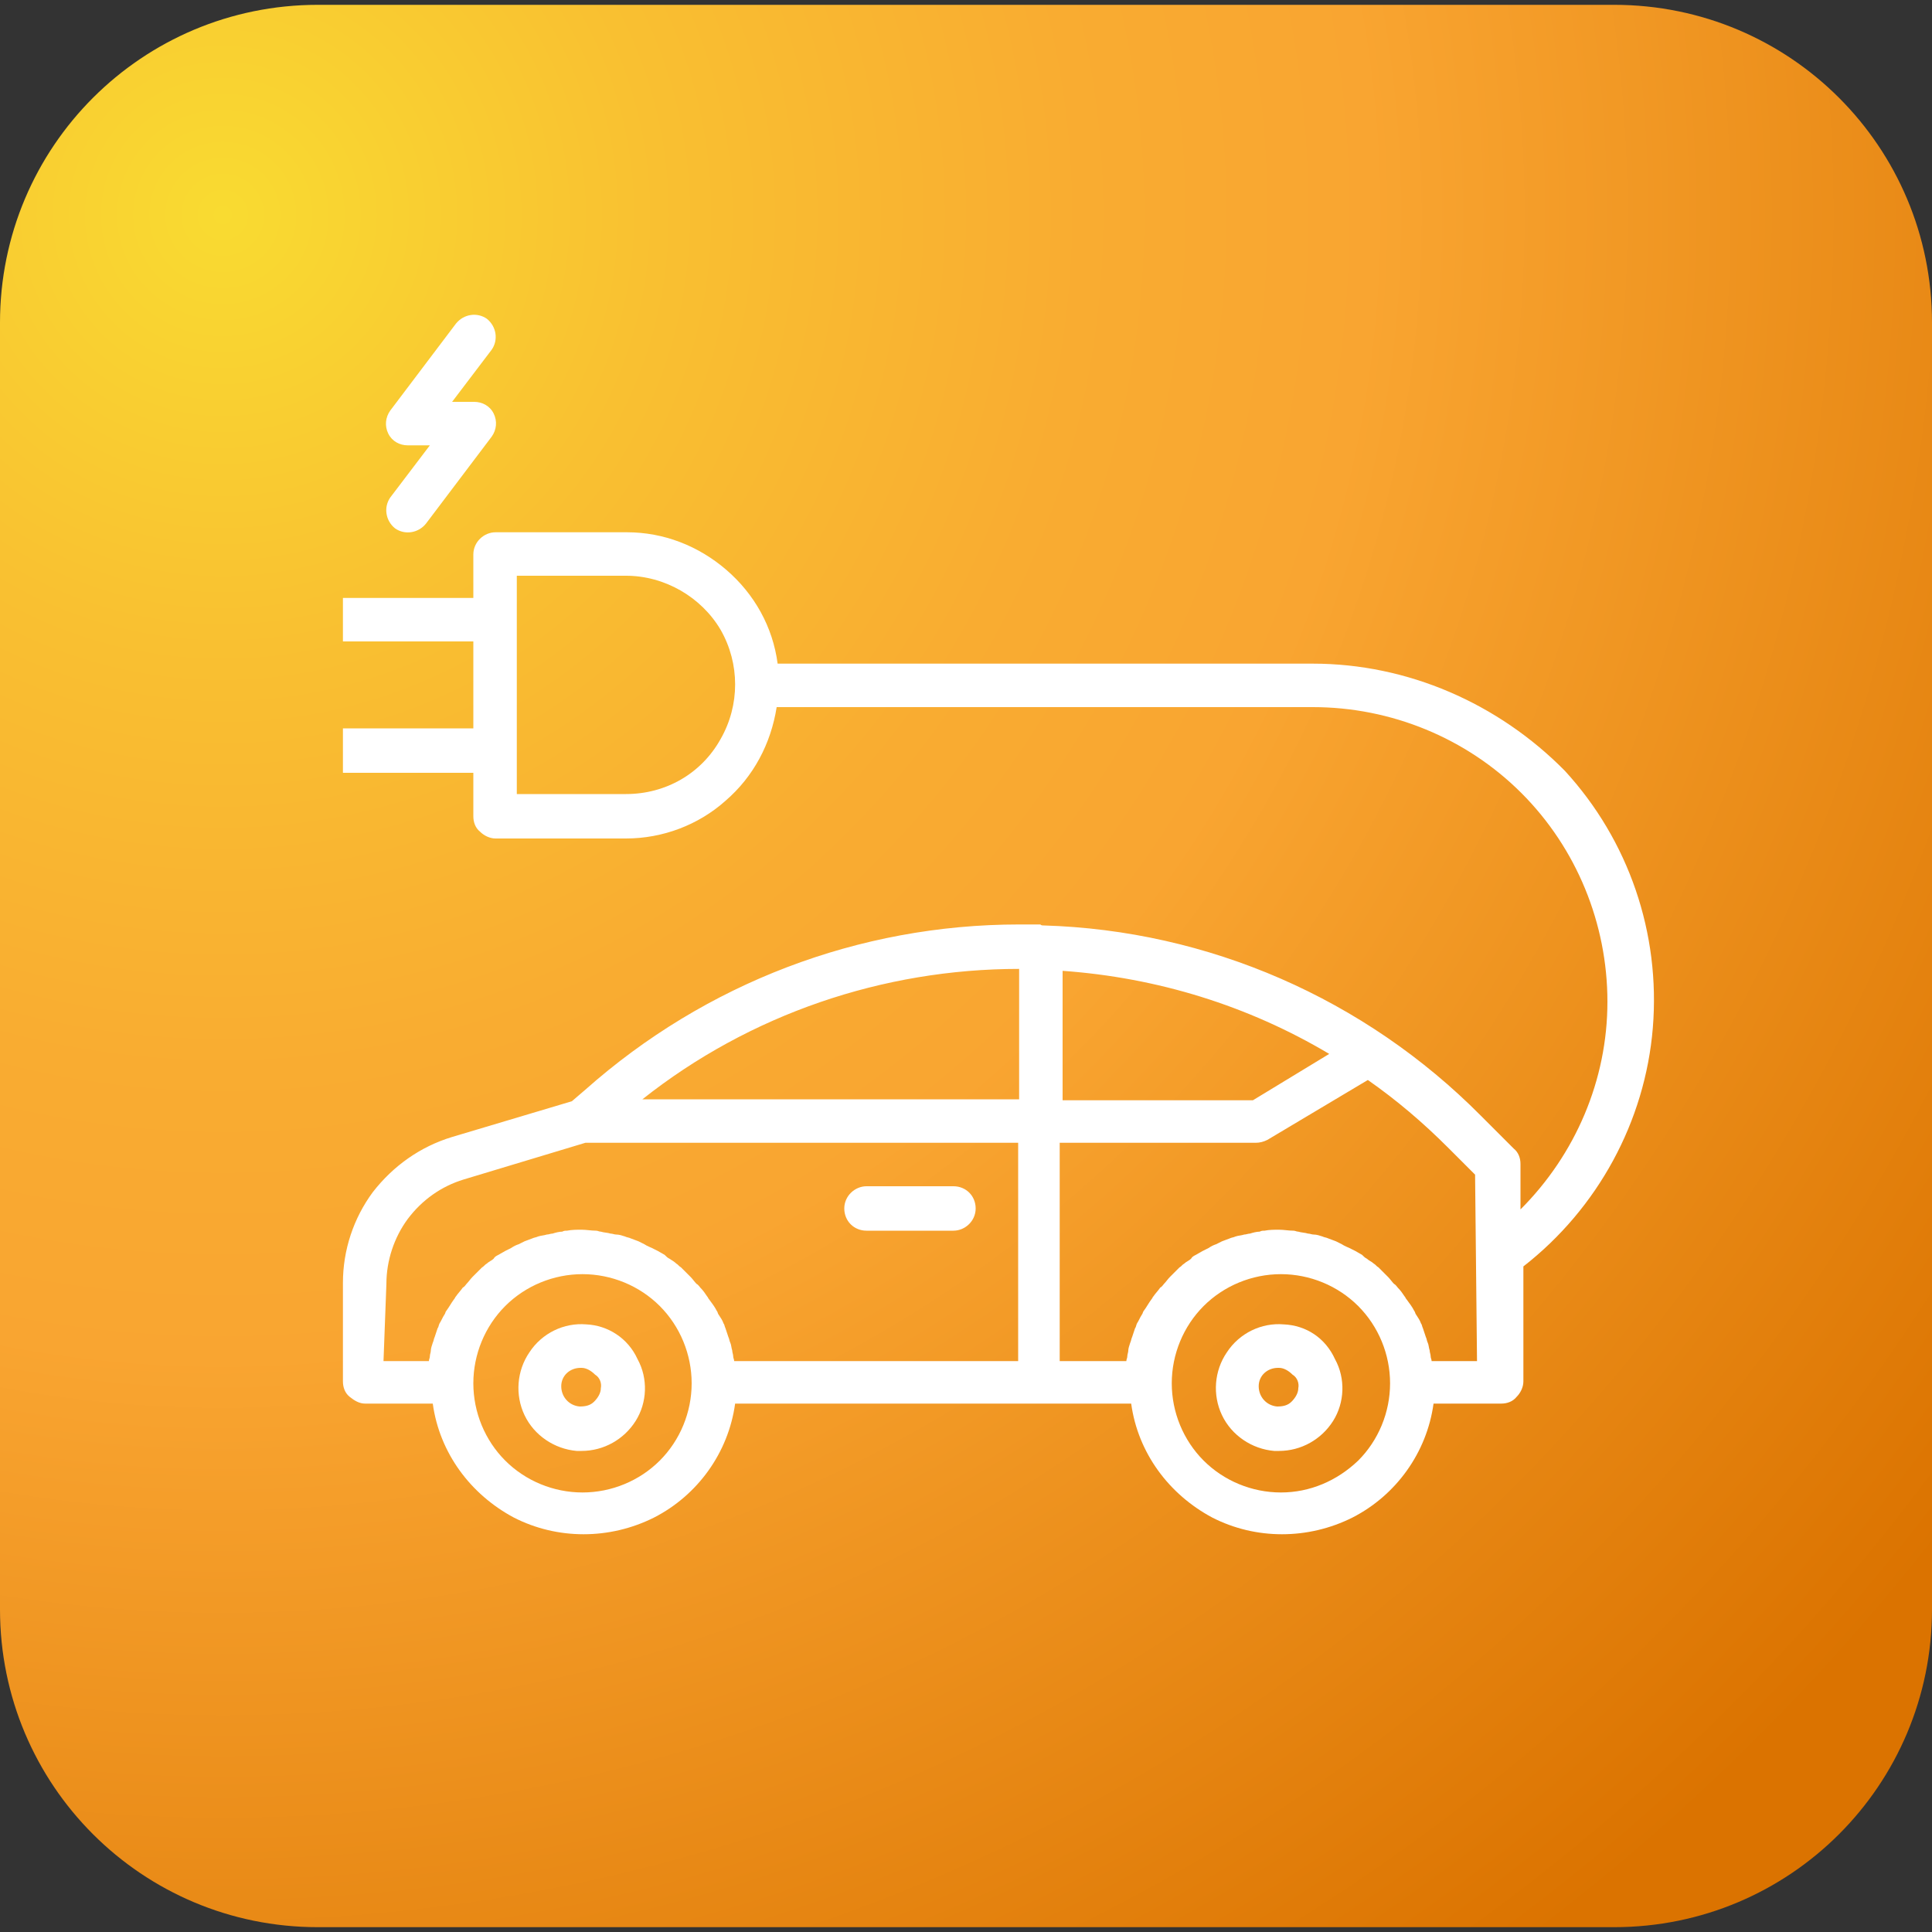 <?xml version="1.0" encoding="utf-8"?>
<!-- Generator: Adobe Illustrator 27.2.0, SVG Export Plug-In . SVG Version: 6.00 Build 0)  -->
<svg version="1.1" id="Calque_1" xmlns="http://www.w3.org/2000/svg" xmlns:xlink="http://www.w3.org/1999/xlink" x="0px" y="0px"
	 viewBox="0 0 200 200" style="enable-background:new 0 0 200 200;" xml:space="preserve">
<rect x="0" y="0" width="200" height="200" fill="#333333" stroke="none"/>
<style type="text/css">
	.st0{fill:url(#SVGID_1_);}
	.st1{fill:#FFFFFF;}
</style>
<g>
	
		<radialGradient id="SVGID_1_" cx="23.065" cy="280.436" r="225.376" gradientTransform="matrix(1 0 0 -0.995 0 301.289)" gradientUnits="userSpaceOnUse">
		<stop  offset="5.112893e-04" style="stop-color:#F9DB31"/>
		<stop  offset="0.2" style="stop-color:#F9C031"/>
		<stop  offset="0.395" style="stop-color:#F9AC31"/>
		<stop  offset="0.527" style="stop-color:#F9A531"/>
		<stop  offset="1" style="stop-color:#DB7300"/>
	</radialGradient>
	<path class="st0" d="M167.1,199.5H32.9C14.7,199.5,0,184.8,0,166.6V33.4C0,15.2,14.7,0.5,32.9,0.5h134.2
		c18.2,0,32.9,14.7,32.9,32.9v133.2C200,184.8,185.3,199.5,167.1,199.5z"/>
</g>
<path class="st1" d="M60.7,137.1c-2.3-0.2-4.6,0.9-5.9,2.9c-1.3,1.9-1.5,4.4-0.5,6.5c1,2.1,3.1,3.5,5.4,3.7c0.2,0,0.3,0,0.5,0
	c2.3,0,4.4-1.2,5.6-3.1c1.2-1.9,1.3-4.4,0.2-6.4C65,138.5,62.9,137.2,60.7,137.1L60.7,137.1z M62.2,143.7c0,0.5-0.3,1-0.7,1.4
	c-0.4,0.4-0.9,0.5-1.5,0.5c-1.1-0.1-1.9-1-1.9-2.1c0-1.1,0.9-1.9,2-1.9h0.1c0.5,0,1,0.3,1.4,0.7C62.1,142.6,62.3,143.2,62.2,143.7
	L62.2,143.7z"/>
<path class="st1" d="M132.9,137.1c-2.3-0.2-4.6,0.9-5.9,2.9c-1.3,1.9-1.5,4.4-0.5,6.5c1,2.1,3.1,3.5,5.4,3.7c0.2,0,0.3,0,0.5,0
	c2.3,0,4.4-1.2,5.6-3.1c1.2-1.9,1.3-4.4,0.2-6.4C137.2,138.5,135.2,137.2,132.9,137.1L132.9,137.1z M134.4,143.7
	c0,0.5-0.3,1-0.7,1.4c-0.4,0.4-0.9,0.5-1.5,0.5c-1.1-0.1-1.9-1-1.9-2.1c0-1.1,0.9-1.9,2-1.9h0.1c0.5,0,1,0.3,1.4,0.7
	C134.3,142.6,134.5,143.2,134.4,143.7L134.4,143.7z"/>
<path class="st1" d="M89.7,127.4h9c1.2,0,2.3-1,2.3-2.3s-1-2.3-2.3-2.3h-9c-1.2,0-2.3,1-2.3,2.3S88.4,127.4,89.7,127.4z"/>
<path class="st1" d="M50.4,33c-1-0.7-2.4-0.5-3.2,0.5l-6.8,9c-0.5,0.7-0.6,1.6-0.2,2.4c0.4,0.8,1.2,1.2,2,1.2h2.3l-4.1,5.4
	c-0.7,1-0.5,2.4,0.5,3.2c1,0.7,2.4,0.5,3.2-0.5l6.8-9c0.5-0.7,0.6-1.6,0.2-2.4c-0.4-0.8-1.2-1.2-2-1.2h-2.3l4.1-5.4
	C51.6,35.2,51.4,33.8,50.4,33L50.4,33z"/>
<path class="st1" d="M135.9,68.7H80.5c-0.5-3.8-2.4-7.2-5.3-9.7c-2.9-2.5-6.5-3.9-10.3-3.9H51.3c-1.2,0-2.3,1-2.3,2.3v4.5H35.5v4.5
	H49v9H35.5V80H49v4.5c0,0.6,0.2,1.2,0.7,1.6c0.4,0.4,1,0.7,1.6,0.7h13.5c3.8,0,7.5-1.4,10.3-3.9c2.9-2.5,4.7-5.9,5.3-9.7h55.5
	c8.1,0,15.9,3.2,21.6,8.9c5.7,5.7,8.9,13.5,8.9,21.6c0,8.1-3.3,15.8-9,21.5v-4.7c0-0.6-0.2-1.2-0.7-1.6l-3.4-3.4v0
	c-12-12.1-28.2-19.2-45.3-19.7c-0.1,0-0.2,0-0.3-0.1c-0.1,0-0.2,0-0.2,0c-0.7,0-1.3,0-2,0c-16.6,0-32.5,6.1-44.9,17.1l-1.4,1.2
	l-12.4,3.7c-3.3,1-6.1,3-8.2,5.7c-2,2.7-3.1,6-3.1,9.4v10.2c0,0.6,0.2,1.2,0.7,1.6s1,0.7,1.6,0.7h7c0.7,5.1,3.9,9.4,8.4,11.8
	c4.5,2.3,9.9,2.3,14.5,0c4.5-2.3,7.7-6.7,8.4-11.8h41c0.7,5.1,3.9,9.4,8.4,11.8c4.5,2.3,9.9,2.3,14.5,0c4.5-2.3,7.7-6.7,8.4-11.8h7
	c0.6,0,1.2-0.2,1.6-0.7c0.4-0.4,0.7-1,0.7-1.6v-11.9c7.7-6,12.6-15,13.4-24.7c0.8-9.8-2.5-19.4-9.1-26.6
	C155.1,72.8,145.7,68.7,135.9,68.7L135.9,68.7z M64.8,82.2H53.5V59.6h11.3c4,0,7.8,2.2,9.8,5.6c2,3.5,2,7.8,0,11.3
	C72.6,80.1,68.9,82.2,64.8,82.2z M105.5,113.8h-39c11.1-8.8,24.9-13.5,39-13.5V113.8z M110,100.5c9.8,0.7,19.2,3.6,27.6,8.6
	l-7.9,4.8H110L110,100.5z M40,132.9c0-2.4,0.8-4.8,2.2-6.7c1.5-2,3.5-3.4,5.8-4.1l12.6-3.8h44.8v22.6H76c0-0.2-0.1-0.3-0.1-0.5
	c0-0.2-0.1-0.4-0.1-0.6c-0.1-0.3-0.1-0.6-0.2-0.8c-0.1-0.2-0.1-0.4-0.2-0.6c-0.1-0.3-0.2-0.6-0.3-0.9c-0.1-0.2-0.1-0.4-0.2-0.5
	c-0.1-0.3-0.3-0.6-0.5-0.9c-0.1-0.1-0.1-0.3-0.2-0.4c-0.2-0.4-0.5-0.8-0.8-1.2c-0.1-0.1-0.1-0.2-0.2-0.3c-0.2-0.3-0.4-0.6-0.7-0.9
	c-0.1-0.1-0.2-0.3-0.4-0.4c-0.2-0.2-0.4-0.5-0.6-0.7c-0.1-0.1-0.3-0.3-0.4-0.4c-0.2-0.2-0.4-0.4-0.6-0.6c-0.2-0.1-0.3-0.3-0.5-0.4
	c-0.2-0.2-0.4-0.3-0.7-0.5c-0.2-0.1-0.3-0.2-0.5-0.4c-0.2-0.1-0.5-0.3-0.7-0.4c-0.2-0.1-0.4-0.2-0.6-0.3c-0.2-0.1-0.5-0.2-0.8-0.4
	c-0.2-0.1-0.4-0.2-0.6-0.3c-0.3-0.1-0.5-0.2-0.8-0.3c-0.2-0.1-0.4-0.1-0.6-0.2c-0.3-0.1-0.6-0.2-0.9-0.2c-0.2,0-0.4-0.1-0.6-0.1
	c-0.3-0.1-0.7-0.1-1-0.2c-0.2,0-0.3-0.1-0.5-0.1c-0.5,0-1-0.1-1.5-0.1s-1,0-1.5,0.1c-0.2,0-0.3,0-0.5,0.1c-0.3,0-0.7,0.1-1,0.2
	c-0.2,0-0.4,0.1-0.6,0.1c-0.3,0.1-0.6,0.1-0.9,0.2c-0.2,0.1-0.4,0.1-0.6,0.2c-0.3,0.1-0.5,0.2-0.8,0.3c-0.2,0.1-0.4,0.2-0.6,0.3
	c-0.3,0.1-0.5,0.2-0.8,0.4c-0.2,0.1-0.4,0.2-0.6,0.3c-0.2,0.1-0.5,0.3-0.7,0.4c-0.2,0.1-0.4,0.2-0.5,0.4c-0.2,0.2-0.5,0.3-0.7,0.5
	c-0.2,0.1-0.3,0.3-0.5,0.4c-0.2,0.2-0.4,0.4-0.6,0.6c-0.1,0.1-0.3,0.3-0.4,0.4c-0.2,0.2-0.4,0.5-0.6,0.7c-0.1,0.1-0.2,0.3-0.4,0.4
	c-0.2,0.3-0.5,0.6-0.7,0.9c-0.1,0.1-0.1,0.2-0.2,0.3c-0.3,0.4-0.5,0.8-0.8,1.2c-0.1,0.1-0.1,0.3-0.2,0.4c-0.2,0.3-0.3,0.6-0.5,0.9
	c-0.1,0.2-0.1,0.4-0.2,0.5c-0.1,0.3-0.2,0.6-0.3,0.9c-0.1,0.2-0.1,0.4-0.2,0.6c-0.1,0.3-0.2,0.6-0.2,0.8c0,0.2-0.1,0.4-0.1,0.6
	c0,0.2-0.1,0.3-0.1,0.5l-4.7,0L40,132.9z M60.3,154.5c-3,0-5.9-1.2-8-3.3c-2.1-2.1-3.3-5-3.3-8s1.2-5.9,3.3-8c2.1-2.1,5-3.3,8-3.3
	c3,0,5.9,1.2,8,3.3c2.1,2.1,3.3,5,3.3,8c0,3-1.2,5.9-3.3,8C66.2,153.3,63.3,154.5,60.3,154.5z M132.6,154.5c-3,0-5.9-1.2-8-3.3
	c-2.1-2.1-3.3-5-3.3-8s1.2-5.9,3.3-8c2.1-2.1,5-3.3,8-3.3s5.9,1.2,8,3.3c2.1,2.1,3.3,5,3.3,8c0,3-1.2,5.9-3.3,8
	C138.4,153.3,135.6,154.5,132.6,154.5z M152.9,140.9h-4.7c0-0.2-0.1-0.3-0.1-0.5c0-0.2-0.1-0.4-0.1-0.6c-0.1-0.3-0.1-0.6-0.2-0.8
	c-0.1-0.2-0.1-0.4-0.2-0.6c-0.1-0.3-0.2-0.6-0.3-0.9c-0.1-0.2-0.1-0.4-0.2-0.5c-0.1-0.3-0.3-0.6-0.5-0.9c-0.1-0.1-0.1-0.3-0.2-0.4
	c-0.2-0.4-0.5-0.8-0.8-1.2c-0.1-0.1-0.1-0.2-0.2-0.3c-0.2-0.3-0.4-0.6-0.7-0.9c-0.1-0.1-0.2-0.3-0.4-0.4c-0.2-0.2-0.4-0.5-0.6-0.7
	c-0.1-0.1-0.3-0.3-0.4-0.4c-0.2-0.2-0.4-0.4-0.6-0.6c-0.2-0.1-0.3-0.3-0.5-0.4c-0.2-0.2-0.5-0.3-0.7-0.5c-0.2-0.1-0.3-0.2-0.5-0.4
	c-0.2-0.1-0.5-0.3-0.7-0.4c-0.2-0.1-0.4-0.2-0.6-0.3c-0.2-0.1-0.5-0.2-0.8-0.4c-0.2-0.1-0.4-0.2-0.6-0.3c-0.3-0.1-0.5-0.2-0.8-0.3
	c-0.2-0.1-0.4-0.1-0.6-0.2c-0.3-0.1-0.6-0.2-0.9-0.2c-0.2,0-0.4-0.1-0.6-0.1c-0.3-0.1-0.7-0.1-1-0.2c-0.2,0-0.3-0.1-0.5-0.1
	c-0.5,0-1-0.1-1.5-0.1c-0.5,0-1,0-1.5,0.1c-0.2,0-0.3,0-0.5,0.1c-0.3,0-0.7,0.1-1,0.2c-0.2,0-0.4,0.1-0.6,0.1
	c-0.3,0.1-0.6,0.1-0.9,0.2c-0.2,0.1-0.4,0.1-0.6,0.2c-0.3,0.1-0.5,0.2-0.8,0.3c-0.2,0.1-0.4,0.2-0.6,0.3c-0.3,0.1-0.5,0.2-0.8,0.4
	c-0.2,0.1-0.4,0.2-0.6,0.3c-0.2,0.1-0.5,0.3-0.7,0.4c-0.2,0.1-0.4,0.2-0.5,0.4c-0.2,0.2-0.5,0.3-0.7,0.5c-0.2,0.1-0.3,0.3-0.5,0.4
	c-0.2,0.2-0.4,0.4-0.6,0.6c-0.1,0.1-0.3,0.3-0.4,0.4c-0.2,0.2-0.4,0.5-0.6,0.7c-0.1,0.1-0.2,0.3-0.4,0.4c-0.2,0.3-0.5,0.6-0.7,0.9
	c-0.1,0.1-0.1,0.2-0.2,0.3c-0.3,0.4-0.5,0.8-0.8,1.2c-0.1,0.1-0.1,0.3-0.2,0.4c-0.2,0.3-0.3,0.6-0.5,0.9c-0.1,0.2-0.1,0.4-0.2,0.5
	c-0.1,0.3-0.2,0.6-0.3,0.9c-0.1,0.2-0.1,0.4-0.2,0.6c-0.1,0.3-0.2,0.6-0.2,0.8c0,0.2-0.1,0.4-0.1,0.6c0,0.2-0.1,0.3-0.1,0.5l-6.9,0
	v-22.6h20.3c0.4,0,0.8-0.1,1.2-0.3l10.4-6.2c3,2.1,5.7,4.4,8.3,7l2.8,2.8L152.9,140.9z"/>
</svg>
